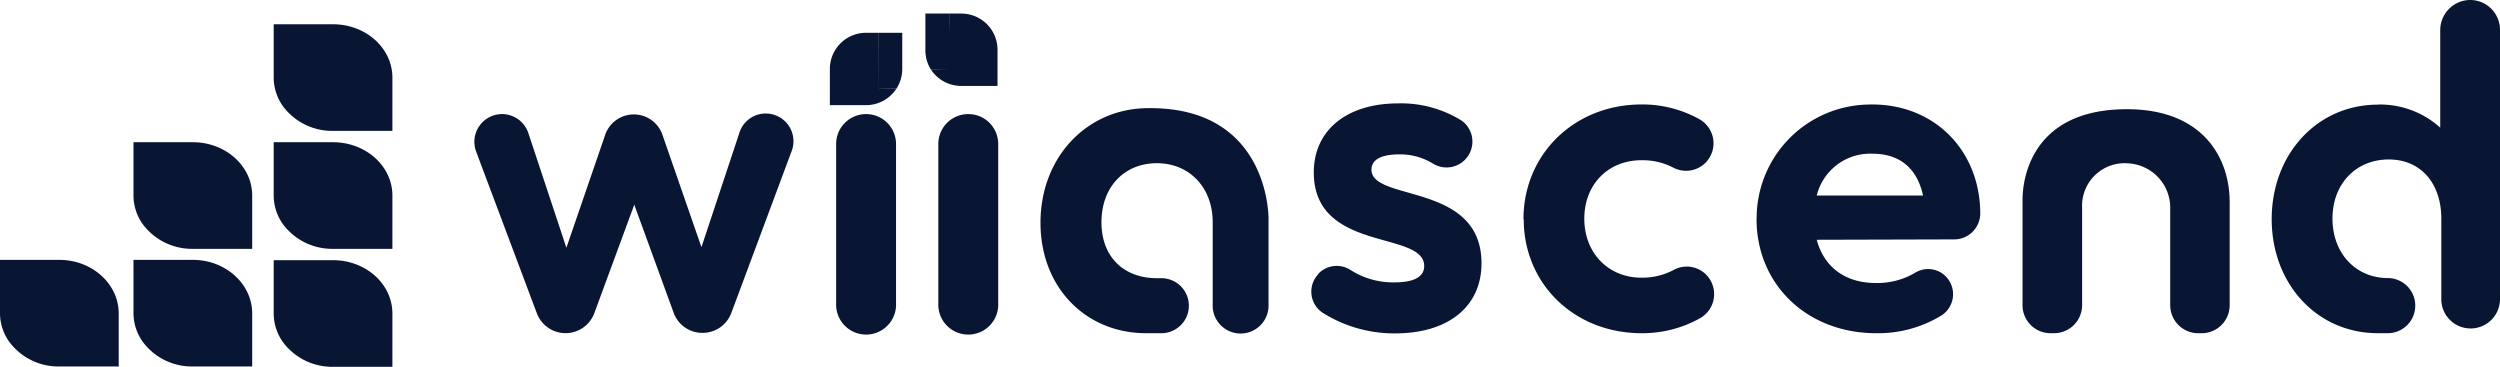 <svg xmlns="http://www.w3.org/2000/svg" viewBox="0 0 394.43 57.87"><defs><style>.cls-1,.cls-2{fill:#081533;}.cls-2{fill-rule:evenodd;}</style></defs><g id="Camada_2" data-name="Camada 2"><g id="Camada_1-2" data-name="Camada 1"><path class="cls-1" d="M277.15,34.5a17.94,17.94,0,0,1,17.37-18c10.33-.43,17.91,7,17.91,17.27v0a4.12,4.12,0,0,1-4.14,4l-21.66.06c1.15,4.32,4.51,6.82,9.31,6.82A11.73,11.73,0,0,0,302.21,43a3.91,3.91,0,0,1,4.79.62,4,4,0,0,1-.61,6.1A19.13,19.13,0,0,1,296,52.57c-10.82,0-18.87-7.6-18.87-18.07m9.48-3.65H303.4c-.93-4.3-3.67-6.6-8-6.6A8.69,8.69,0,0,0,286.63,30.85Z"/><path class="cls-1" d="M136.64,18h0a4.72,4.72,0,0,1,4.73,4.72V47.84a4.73,4.73,0,1,1-9.45,0V22.68A4.72,4.72,0,0,1,136.64,18"/><path class="cls-1" d="M152.77,18h0a4.71,4.71,0,0,1,4.72,4.72V47.84a4.73,4.73,0,1,1-9.45,0V22.68A4.72,4.72,0,0,1,152.77,18"/><path class="cls-1" d="M335.57,17.23c12,0,16.21,7.68,16.21,14.64V48.15a4.41,4.41,0,0,1-4.41,4.42h-.55a4.42,4.42,0,0,1-4.42-4.42V32.78a7,7,0,0,0-6.56-7,6.71,6.71,0,0,0-7.34,7V48.15a4.43,4.43,0,0,1-4.44,4.42h-.55a4.41,4.41,0,0,1-4.41-4.42V31.48c0-2.45.86-14.25,16.47-14.25"/><path class="cls-1" d="M208,43.19h0a4,4,0,0,1,5-.64,12.48,12.48,0,0,0,7.05,2c3,0,4.65-.86,4.65-2.58,0-5.66-17.42-2.07-17.42-14.77,0-6.58,5.1-10.89,13.34-10.89a18.06,18.06,0,0,1,10.06,2.77,4.08,4.08,0,0,1-4.55,6.76,9.84,9.84,0,0,0-5.43-1.48c-2.81,0-4.32.85-4.32,2.41,0,5.1,17.36,1.94,17.36,14.77,0,6.82-5.23,11.06-13.63,11.06a21.18,21.18,0,0,1-11.34-3.2,4,4,0,0,1-.75-6.18"/><path class="cls-1" d="M79.21,18h0a4.38,4.38,0,0,1,4.15,3l6,18.09,6.14-17.87a4.78,4.78,0,0,1,9,0L110.67,39l6-18.09a4.34,4.34,0,0,1,4.14-3h0a4.37,4.37,0,0,1,4.1,5.9l-9.53,25.57a4.84,4.84,0,0,1-4.55,3.14h0a4.81,4.81,0,0,1-4.55-3.19L100.07,32.3l-6.3,17.1a4.84,4.84,0,0,1-9.08,0L75.1,23.86A4.38,4.38,0,0,1,79.21,18"/><path class="cls-1" d="M180.73,17.07c-9.39.22-16.57,7.82-16.57,18.07s7.18,17.43,16.65,17.43h2.42a4.34,4.34,0,0,0,0-8.68h-.71c-5.17,0-8.74-3.3-8.74-8.83s3.57-9.31,8.74-9.31,8.81,3.87,8.81,9.31V48a4.41,4.41,0,1,0,8.81,0V34.48s.22-17.88-19.41-17.41"/><path class="cls-1" d="M375.21,16.49A14.19,14.19,0,0,1,385,20.14V4.81A4.76,4.76,0,0,1,388.77.1a4.7,4.7,0,0,1,5.66,4.59v42.5a4.63,4.63,0,0,1-4.65,4.63h0a4.62,4.62,0,0,1-4.61-4.49V35.53c0-.33,0-.68,0-1.05,0-5.45-3.14-9.32-8.3-9.32S368,29,368,34.48s3.67,9.39,8.75,9.39a4.35,4.35,0,1,1-.08,8.7c-.74,0-1.31,0-1.5,0-9.59,0-16.76-7.75-16.76-18s7.17-18.06,16.76-18.06"/><path class="cls-2" d="M149.65,10.89l.12-8.75h1.9a5.71,5.71,0,0,1,5.71,5.71v5.71h-5.71A5.72,5.72,0,0,1,146.89,11Z"/><path class="cls-2" d="M149.77,5.27V11h-2.88A5.7,5.7,0,0,1,146,7.85V2.14h3.81Z"/><path class="cls-2" d="M138.66,13.93l-.11-8.76h-1.91a5.71,5.71,0,0,0-5.71,5.71v5.71h5.71A5.72,5.72,0,0,0,141.42,14Z"/><path class="cls-2" d="M138.55,8.3V14h2.87a5.67,5.67,0,0,0,.93-3.13V5.17h-3.8Z"/><path class="cls-1" d="M240.36,34.6c0-10.32,8.09-18.12,18.6-18.12a18.48,18.48,0,0,1,9.18,2.34,4.36,4.36,0,0,1,.95,6.85l0,0a4.35,4.35,0,0,1-5.13.76,10.46,10.46,0,0,0-5-1.15c-5.2,0-9,3.78-9,9.22s3.81,9.31,9,9.31A10.57,10.57,0,0,0,264,42.62a4.31,4.31,0,0,1,5.17.7,4.37,4.37,0,0,1-.92,6.87A18.57,18.57,0,0,1,259,52.57c-10.58,0-18.6-7.74-18.6-18"/><path class="cls-2" d="M9.36,41H0v8.41a7.75,7.75,0,0,0,1.53,4.61,9.66,9.66,0,0,0,7.83,3.8h9.37V49.45C18.73,44.81,14.54,41,9.36,41Z"/><path class="cls-2" d="M30.43,41H21.06v8.41a7.82,7.82,0,0,0,1.53,4.61,9.68,9.68,0,0,0,7.84,3.8h9.36V49.45C39.79,44.81,35.6,41,30.43,41Z"/><path class="cls-2" d="M30.43,22.44H21.06v8.41a7.82,7.82,0,0,0,1.53,4.61,9.68,9.68,0,0,0,7.84,3.8h9.36V30.85C39.79,26.21,35.6,22.44,30.43,22.44Z"/><path class="cls-2" d="M52.55,41.05H43.18v8.41a7.84,7.84,0,0,0,1.53,4.61,9.68,9.68,0,0,0,7.84,3.8h9.36V49.46C61.91,44.81,57.72,41.05,52.55,41.05Z"/><path class="cls-2" d="M52.55,22.44H43.18v8.41a7.82,7.82,0,0,0,1.53,4.61,9.68,9.68,0,0,0,7.84,3.8h9.36V30.85C61.91,26.21,57.72,22.44,52.55,22.44Z"/><path class="cls-2" d="M52.55,3.83H43.18v8.41a7.82,7.82,0,0,0,1.53,4.61,9.68,9.68,0,0,0,7.84,3.8h9.36V12.24C61.91,7.6,57.72,3.83,52.55,3.83Z"/></g></g></svg>